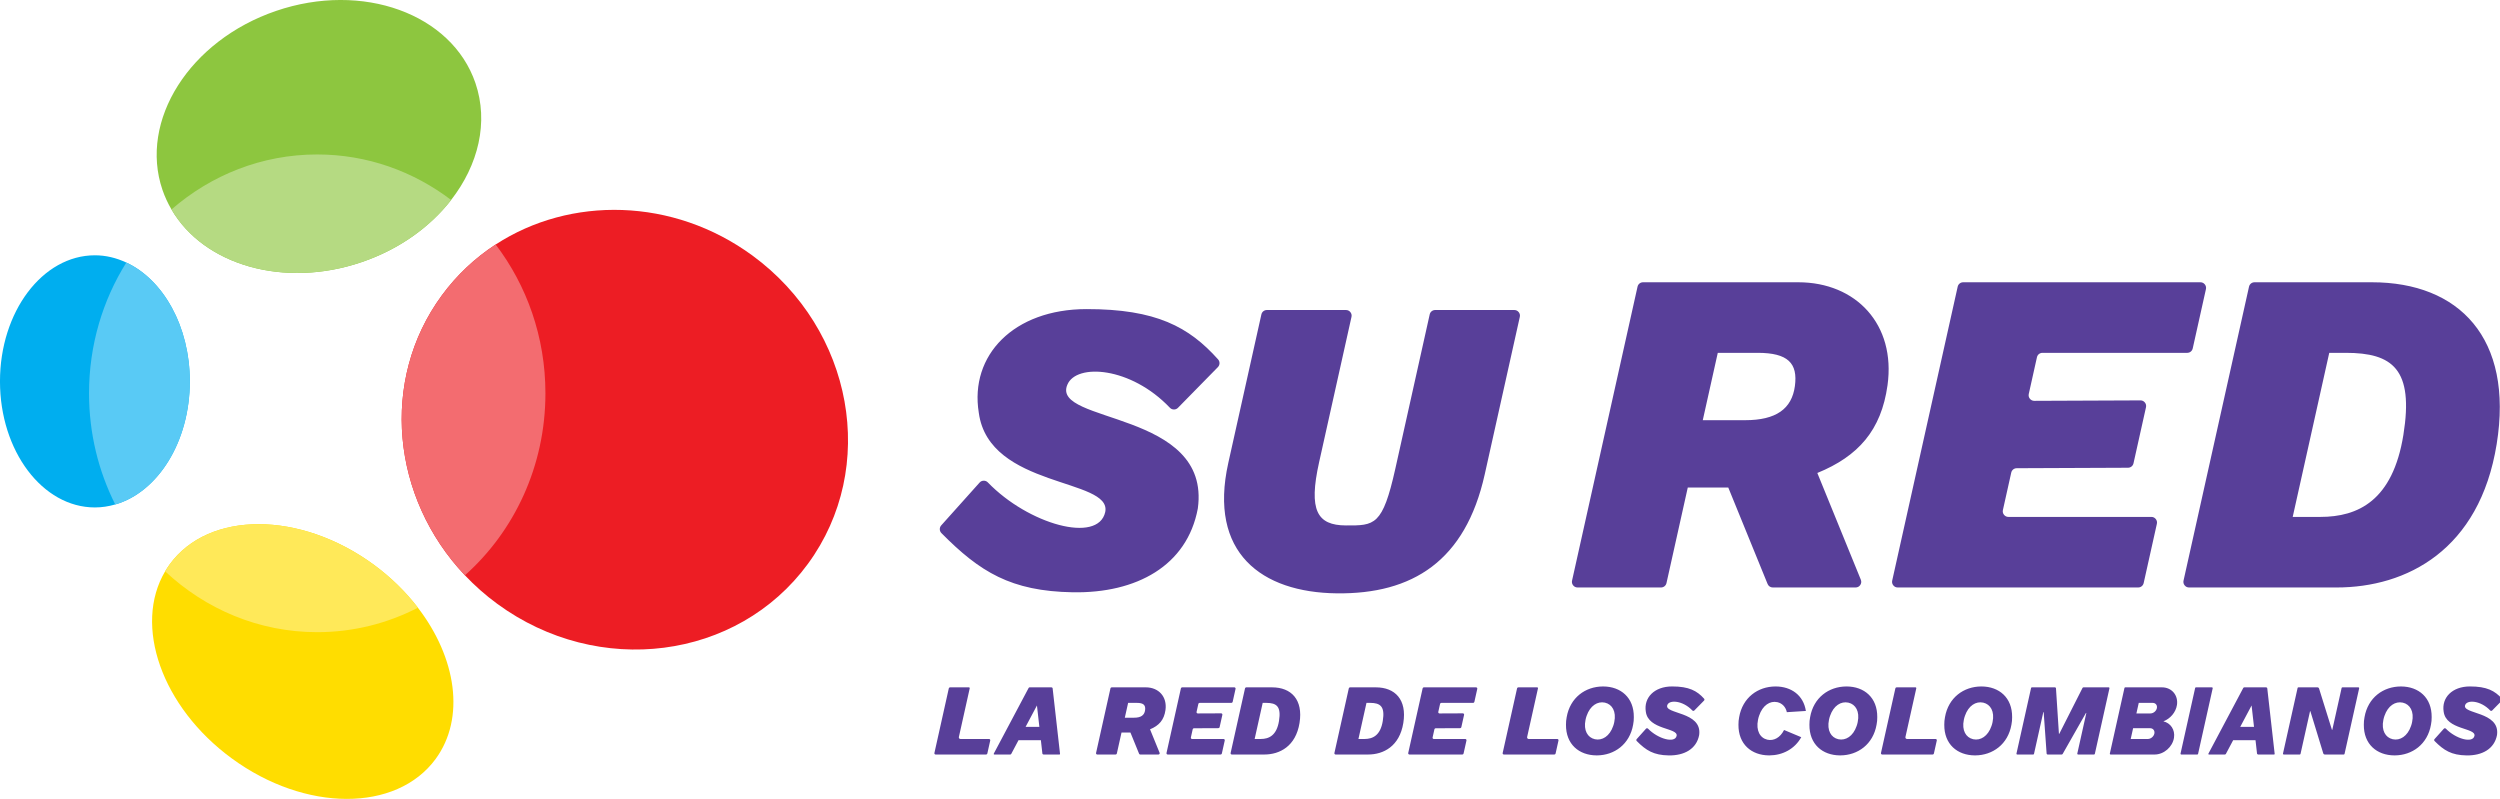 <?xml version="1.0" encoding="UTF-8" standalone="no"?>
<!-- Creator: CorelDRAW 2019 (64-Bit) -->

<svg
   xml:space="preserve"
   width="300mm"
   height="95.87mm"
   version="1.1"
   style="clip-rule:evenodd;fill-rule:evenodd;image-rendering:optimizeQuality;shape-rendering:geometricPrecision;text-rendering:geometricPrecision"
   viewBox="0 0 29999.999 9587.001"
   id="svg3401"
   xmlns="http://www.w3.org/2000/svg"
   xmlns:svg="http://www.w3.org/2000/svg">
 <defs
   id="defs3379">
  <style
   type="text/css"
   id="style3377">
   <![CDATA[
    .fil2 {fill:#00AEEF}
    .fil0 {fill:#583F99}
    .fil5 {fill:#59CAF5}
    .fil4 {fill:#8DC63F}
    .fil8 {fill:#B5DA82}
    .fil3 {fill:#ED1D24}
    .fil7 {fill:#F36C70}
    .fil1 {fill:#FFDD00}
    .fil6 {fill:#FFE959}
   ]]>
  </style>
 
   
  
    
    
    
   <style
   type="text/css"
   id="style2585">
   <![CDATA[
    .fil3 {fill:#005CA5}
    .fil0 {fill:#10418E}
    .fil6 {fill:#5995C4}
    .fil5 {fill:#76B42A}
    .fil9 {fill:#A6CE74}
    .fil4 {fill:#E02213}
    .fil8 {fill:#EB6F65}
    .fil2 {fill:#FFD900}
    .fil7 {fill:#FFE659}
    .fil1 {fill:white}
   ]]>
  </style><style
   type="text/css"
   id="style3491">
   <![CDATA[
    .fil2 {fill:#00AEEF}
    .fil0 {fill:#583F99}
    .fil5 {fill:#59CAF5}
    .fil4 {fill:#8DC63F}
    .fil8 {fill:#B5DA82}
    .fil3 {fill:#ED1D24}
    .fil7 {fill:#F36C70}
    .fil1 {fill:#FFDD00}
    .fil6 {fill:#FFE959}
   ]]>
  </style><style
   type="text/css"
   id="style2585-1">
   <![CDATA[
    .fil3 {fill:#005CA5}
    .fil0 {fill:#10418E}
    .fil6 {fill:#5995C4}
    .fil5 {fill:#76B42A}
    .fil9 {fill:#A6CE74}
    .fil4 {fill:#E02213}
    .fil8 {fill:#EB6F65}
    .fil2 {fill:#FFD900}
    .fil7 {fill:#FFE659}
    .fil1 {fill:white}
   ]]>
  </style>
  
  
  
 </defs>
 <g
   id="Capa_x0020_1">
  
  
 <g
   id="g3430"
   style="clip-rule:evenodd;fill-rule:evenodd;image-rendering:optimizeQuality;shape-rendering:geometricPrecision;text-rendering:geometricPrecision"
   transform="matrix(0.484,0,0,0.484,0.45,-1.847)"><path
     class="fil0"
     d="m 30194.9,9105.76 -989.31,1008.46 c -27.61,28.14 -61.64,42.28 -101.07,41.98 -39.43,-0.3 -73.24,-14.97 -100.42,-43.54 -971.14,-1020.38 -2321.17,-1105.06 -2541.55,-570.38 -416.54,969.72 3568.45,630.88 3234.98,3066.02 -0.33,2.43 -0.68,4.48 -1.13,6.89 -265.89,1416.18 -1520.01,2101.02 -3101.53,2073.39 -1533.56,-26.8 -2302.92,-505.68 -3254.56,-1466.95 -52.22,-52.75 -54.31,-136.78 -4.77,-192.06 l 950.69,-1060.92 c 26.92,-30.04 61.34,-45.81 101.68,-46.58 40.34,-0.76 75.33,13.72 103.37,42.74 1003.37,1038.07 2732.44,1525.87 2910.11,734.7 0.31,-1.4 0.57,-2.59 0.84,-4 163.57,-840.57 -2881.21,-581.88 -3135.28,-2455.63 -0.17,-1.25 -0.29,-2.32 -0.49,-3.56 -230.57,-1426.39 868.25,-2566.62 2667.89,-2568.89 1730.18,-2.19 2545.03,442.64 3264.92,1246.77 49.35,55.12 47.44,138.75 -4.37,191.56 z m 12393.7,-353.94 -372.06,1670 h 1050.49 c 766.88,0 1157.82,-280.24 1233.62,-846.48 75.8,-566.24 -171.8,-823.52 -922.73,-823.52 z m -3476.13,5817.51 h 2067.73 c 66.39,0 122.31,-44.83 136.75,-109.63 l 527.49,-2367.68 h 1004.59 l 974.4,2390.1 c 21.95,53.84 71.58,87.21 129.73,87.21 h 2052.21 c 48.09,0 89.44,-22.03 116.27,-61.94 26.83,-39.91 31.62,-86.52 13.46,-131.05 l -1078.61,-2645.71 c 1015.16,-414.81 1585.3,-1058.15 1740.34,-2175.62 C 47006,8047.39 46016.51,7002.24 44583.34,7002.24 h -3847.42 c -66.39,0 -122.31,44.83 -136.75,109.63 l -1623.45,7286.89 c -9.56,42.92 -0.06,83.8 27.44,118.1 27.5,34.31 65.34,52.47 109.31,52.47 z m 16647.35,-7457.46 -1623.44,7286.89 c -9.56,42.92 -0.06,83.8 27.44,118.1 27.5,34.31 65.34,52.47 109.31,52.47 h 3658.48 c 1734.14,0 3545.03,-925.19 3968.76,-3555.34 423.73,-2630.15 -936.34,-4011.75 -3093.96,-4011.75 h -2909.84 c -66.39,0 -122.31,44.83 -136.75,109.63 z m 1083.14,5707.88 h 685.73 c 932.25,0 1795.31,-400.02 2058.41,-2033.14 263.1,-1633.12 -269.48,-2034.79 -1429.38,-2034.79 h -408.47 z M 54554.71,7002.24 h -5881.27 c -66.39,0 -122.31,44.83 -136.75,109.63 l -1623.44,7286.89 c -9.56,42.92 -0.06,83.8 27.44,118.1 27.5,34.31 65.34,52.47 109.31,52.47 h 5961.27 c 66.39,0 122.3,-44.83 136.74,-109.63 l 327.36,-1469.38 c 9.56,-42.92 0.06,-83.8 -27.44,-118.1 -27.5,-34.31 -65.34,-52.47 -109.31,-52.47 h -3544.05 c -43.97,0 -81.81,-18.16 -109.31,-52.47 -27.5,-34.3 -37,-75.19 -27.44,-118.1 l 206.57,-927.17 c 14.39,-64.6 69.97,-109.35 136.15,-109.63 l 2759.05,-11.78 c 66.19,-0.28 121.76,-45.03 136.15,-109.64 l 309.61,-1389.73 c 9.58,-43.02 0.01,-84.01 -27.63,-118.33 -27.64,-34.33 -65.64,-52.42 -109.71,-52.23 l -2631.69,11.24 c -44.07,0.19 -82.07,-17.9 -109.71,-52.23 -27.65,-34.32 -37.21,-75.31 -27.63,-118.33 l 202.71,-909.9 c 14.44,-64.81 70.35,-109.63 136.75,-109.63 h 3588.91 c 66.39,0 122.31,-44.83 136.75,-109.63 l 327.36,-1469.38 c 9.56,-42.92 0.06,-83.8 -27.44,-118.1 -27.5,-34.31 -65.34,-52.47 -109.31,-52.47 z m -23145.24,687.92 h 1960.68 c 43.97,0 81.81,18.16 109.31,52.47 27.5,34.3 37,75.19 27.44,118.1 l -802.82,3603.46 c -266.2,1194.83 -49.52,1564.07 663.71,1567.04 713.24,2.97 910.7,9.29 1225.95,-1405.75 l 852.33,-3825.69 c 14.44,-64.81 70.35,-109.63 136.75,-109.63 h 1960.68 c 43.97,0 81.81,18.16 109.31,52.47 27.5,34.3 37,75.19 27.44,118.1 l -870.23,3905.98 c -479.44,2151.99 -1795.55,2969.64 -3666.95,2948.14 -1871.39,-21.5 -3186.33,-1008.21 -2690.86,-3232.13 l 820.51,-3682.93 c 14.44,-64.81 70.35,-109.63 136.75,-109.63 z"
     id="path3383"
     style="fill:#583f99" /><path
     class="fil0"
     d="m 27969.01,17430.5 -81.89,367.53 h 231.2 c 168.78,0 254.81,-61.68 271.5,-186.29 16.68,-124.62 -37.81,-181.24 -203.08,-181.24 z m 30501.96,-385.05 h -395.74 c -9.48,0 -17.47,6.4 -19.53,15.67 l -230.75,1035.64 c -0.5,2.24 -2.38,3.82 -4.68,3.91 -2.29,0.09 -4.29,-1.32 -4.97,-3.51 l -320.43,-1027.34 c -1.9,-6.1 -6.68,-11.97 -13.35,-16.87 -6.67,-4.9 -13.57,-7.5 -19.82,-7.5 h -477.89 c -9.47,0 -17.47,6.4 -19.53,15.67 l -362.11,1625.31 c -1.37,6.13 -0.01,11.97 3.92,16.87 3.93,4.9 9.34,7.5 15.62,7.5 h 395.74 c 9.48,0 17.47,-6.4 19.53,-15.67 l 235.23,-1055.8 c 0.5,-2.25 2.39,-3.82 4.69,-3.91 2.29,-0.09 4.3,1.33 4.97,3.53 l 320.26,1047.48 c 1.87,6.08 6.69,11.97 13.36,16.87 6.67,4.9 13.53,7.5 19.81,7.5 h 473.57 c 9.48,0 17.47,-6.4 19.53,-15.67 l 362.11,-1625.31 c 1.37,-6.13 0.01,-11.97 -3.92,-16.87 -3.93,-4.9 -9.34,-7.5 -15.62,-7.5 z m -8095.16,0 c -9.46,0 -17.47,6.4 -19.53,15.67 l -362.11,1625.31 c -1.37,6.13 -0.01,11.97 3.92,16.87 3.93,4.9 9.34,7.5 15.62,7.5 h 395.74 c 9.48,0 17.47,-6.4 19.53,-15.67 l 230.1,-1032.83 c 0.54,-2.43 2.74,-4.07 5.23,-3.9 2.5,0.17 4.46,2.13 4.64,4.63 l 72.6,1023.4 c 0.44,6.1 3.43,11.97 8.77,16.87 5.34,4.9 11.5,7.5 17.78,7.5 h 348.25 c 9.48,0 18.79,-6.54 23.98,-15.67 l 575.84,-1013.62 c 1.23,-2.17 3.81,-3.09 6.14,-2.2 2.33,0.89 3.64,3.32 3.09,5.76 l -223.1,1001.36 c -1.37,6.13 -0.01,11.97 3.92,16.87 3.93,4.9 9.34,7.5 15.62,7.5 h 395.74 c 9.48,0 17.47,-6.4 19.53,-15.67 l 362.12,-1625.31 c 1.37,-6.13 0.01,-11.97 -3.92,-16.87 -3.93,-4.9 -9.35,-7.5 -15.62,-7.5 h -624.38 c -9.47,0 -19.29,6.4 -23.98,15.67 l -575.41,1135.89 c -1.03,2.04 -3.22,3.1 -5.46,2.64 -2.24,-0.46 -3.84,-2.29 -3.99,-4.58 l -72.9,-1125.25 c -0.39,-6.13 -3.43,-11.97 -8.77,-16.87 -5.34,-4.9 -11.56,-7.5 -17.77,-7.5 z m 3226.91,0 c 240.54,0 407.16,196.79 370.28,437.33 v 0 c -28.04,182.9 -166,340.48 -336.24,405.51 179.12,41.84 293.23,208.48 262.92,406.18 v 0.01 c -35.1,228.98 -251.17,416.32 -480.15,416.32 h -1090.7 c -6.27,0 -11.69,-2.6 -15.62,-7.5 -3.93,-4.9 -5.29,-10.74 -3.92,-16.87 l 362.11,-1625.31 c 2.06,-9.27 10.05,-15.67 19.53,-15.67 z m -776.33,1280.31 h 424.48 c 73.54,0 146.48,-60.16 162.09,-133.7 l 0.01,-0.01 c 15.61,-73.54 -31.77,-133.7 -105.31,-133.7 h -421.69 z m 141.16,-633.57 h 349.11 c 71.97,0 143.34,-58.87 158.62,-130.84 l 0.01,-0.01 c 15.28,-71.97 -31.09,-130.84 -103.06,-130.84 h -346.38 z m 6400.31,1040.53 -4.17,-0.05 c -432.68,-2.22 -762.4,-274.78 -757.36,-761.76 -0.42,-30.48 0.74,-61.43 3.63,-92.79 2.89,-31.31 7.43,-62.2 13.45,-92.64 84.75,-487.07 464.81,-759.69 897.95,-761.91 l 4.18,-0.05 0.57,0.01 0.57,-0.01 4.17,0.05 c 432.68,2.22 762.4,274.78 757.36,761.76 0.42,30.48 -0.74,61.43 -3.63,92.79 -2.89,31.31 -7.43,62.2 -13.45,92.64 -84.75,487.07 -464.81,759.69 -897.95,761.91 l -4.18,0.05 -0.57,-0.01 z m -45.03,-401.01 -1.71,-0.41 c -178.01,-40.71 -284.6,-217.81 -230.25,-479.95 3.1,-16.48 6.89,-33.06 11.46,-49.7 4.54,-16.62 9.73,-32.86 15.48,-48.73 87.19,-254.91 273.03,-367.21 451.7,-328.85 l 1.73,0.36 0.23,0.06 0.24,0.04 1.71,0.41 c 178.01,40.71 284.6,217.81 230.25,479.95 -3.1,16.48 -6.89,33.06 -11.46,49.7 -4.54,16.62 -9.73,32.86 -15.48,48.73 -87.19,254.91 -273.03,367.21 -451.7,328.85 l -1.73,-0.36 -0.23,-0.06 z m 2706.71,-958.41 -240.96,245.63 c -6.72,6.85 -15.01,10.3 -24.62,10.22 -9.6,-0.07 -17.83,-3.64 -24.45,-10.6 -236.54,-248.53 -565.35,-269.15 -619.03,-138.93 -101.46,236.19 869.14,153.66 787.92,746.78 -0.08,0.59 -0.17,1.09 -0.27,1.67 -64.77,344.93 -370.22,511.74 -755.42,505.01 -373.52,-6.53 -560.91,-123.17 -792.7,-357.3 -12.71,-12.85 -13.22,-33.31 -1.16,-46.78 l 231.56,-258.4 c 6.55,-7.32 14.94,-11.16 24.76,-11.35 9.83,-0.18 18.35,3.35 25.18,10.41 244.38,252.84 665.52,371.65 708.8,178.95 0.07,-0.34 0.14,-0.63 0.2,-0.97 39.84,-204.74 -701.76,-141.73 -763.64,-598.11 -0.04,-0.3 -0.07,-0.56 -0.12,-0.86 -56.16,-347.42 211.48,-625.14 649.8,-625.69 421.41,-0.53 619.88,107.81 795.22,303.67 12.02,13.42 11.55,33.79 -1.07,46.65 z m -18166.65,1359.42 -4.17,-0.05 c -432.68,-2.22 -762.4,-274.78 -757.36,-761.76 -0.42,-30.48 0.74,-61.43 3.63,-92.79 2.89,-31.31 7.43,-62.2 13.45,-92.64 84.75,-487.07 464.81,-759.69 897.95,-761.91 l 4.18,-0.05 0.57,0.01 0.57,-0.01 4.17,0.05 c 384.56,1.97 687.76,217.52 746.91,607.34 l -471.56,30.2 c -30.09,-132.67 -116.08,-220.11 -232.78,-247.47 l -1.71,-0.42 -0.24,-0.04 -0.23,-0.06 -1.73,-0.37 c -178.67,-39.31 -364.51,75.79 -451.7,337.05 -5.75,16.27 -10.94,32.91 -15.48,49.94 -4.57,17.06 -8.36,34.05 -11.46,50.94 -54.35,268.68 52.24,450.19 230.25,491.92 l 1.71,0.42 0.24,0.04 0.23,0.06 1.73,0.37 c 154.95,34.09 315.29,-47.97 412,-240.78 l 426.55,178.74 c -161.26,290.86 -460.4,449.53 -790.4,451.22 l -4.18,0.05 -0.57,-0.01 z m 1759.48,0 -4.17,-0.05 c -432.68,-2.22 -762.4,-274.78 -757.36,-761.76 -0.42,-30.48 0.74,-61.43 3.63,-92.79 2.89,-31.31 7.43,-62.2 13.45,-92.64 84.75,-487.07 464.81,-759.69 897.95,-761.91 l 4.18,-0.05 0.57,0.01 0.57,-0.01 4.17,0.05 c 432.69,2.22 762.41,274.78 757.37,761.76 0.42,30.48 -0.74,61.43 -3.63,92.79 -2.89,31.31 -7.43,62.2 -13.45,92.64 -84.75,487.07 -464.81,759.69 -897.96,761.91 l -4.18,0.05 -0.57,-0.01 z m -45.03,-401.01 -1.71,-0.41 c -178.01,-40.71 -284.6,-217.81 -230.25,-479.95 3.1,-16.48 6.89,-33.06 11.46,-49.7 4.54,-16.62 9.73,-32.86 15.48,-48.73 87.19,-254.91 273.03,-367.21 451.7,-328.85 l 1.73,0.36 0.23,0.06 0.24,0.04 1.71,0.41 c 178.02,40.71 284.61,217.81 230.26,479.95 -3.1,16.48 -6.89,33.06 -11.46,49.7 -4.54,16.62 -9.73,32.86 -15.48,48.73 -87.2,254.91 -273.04,367.21 -451.71,328.85 l -1.73,-0.36 -0.23,-0.06 z m 3388.8,401.01 -4.17,-0.05 c -432.68,-2.22 -762.4,-274.78 -757.36,-761.76 -0.42,-30.48 0.74,-61.43 3.63,-92.79 2.89,-31.31 7.43,-62.2 13.45,-92.64 84.75,-487.07 464.81,-759.69 897.95,-761.91 l 4.18,-0.05 0.57,0.01 0.57,-0.01 4.17,0.05 c 432.68,2.22 762.4,274.78 757.36,761.76 0.42,30.48 -0.74,61.43 -3.63,92.79 -2.89,31.31 -7.43,62.2 -13.45,92.64 -84.75,487.07 -464.81,759.69 -897.95,761.91 l -4.18,0.05 -0.57,-0.01 z m -45.03,-401.01 -1.71,-0.41 c -178.01,-40.71 -284.6,-217.81 -230.25,-479.95 3.1,-16.48 6.89,-33.06 11.46,-49.7 4.54,-16.62 9.73,-32.86 15.48,-48.73 87.19,-254.91 273.03,-367.21 451.7,-328.85 l 1.73,0.36 0.23,0.06 0.24,0.04 1.71,0.41 c 178.01,40.71 284.6,217.81 230.25,479.95 -3.1,16.48 -6.89,33.06 -11.46,49.7 -4.54,16.62 -9.73,32.86 -15.48,48.73 -87.19,254.91 -273.03,367.21 -451.7,328.85 l -1.73,-0.36 -0.23,-0.06 z m -1430.58,-1286.26 h -468.45 c -14.6,0 -26.92,9.87 -30.09,24.13 l -357.29,1603.68 c -2.1,9.45 -0.01,18.44 6.04,25.99 6.05,7.55 14.38,11.55 24.06,11.55 h 1251.94 c 14.61,0 26.91,-9.86 30.09,-24.13 l 72.05,-323.37 c 2.11,-9.45 -0.04,-18.5 -6.04,-25.99 -6,-7.49 -14.12,-11.42 -23.61,-11.55 h -708.85 c -12.55,0 -23.42,-5.2 -31.29,-15.02 -7.87,-9.82 -10.59,-21.52 -7.85,-33.8 l 268.91,-1207.02 c 1.37,-6.16 0.01,-12.02 -3.94,-16.94 -3.94,-4.92 -9.37,-7.53 -15.68,-7.53 z m -7903.91,1687.27 -4.17,-0.05 c -432.68,-2.22 -762.4,-274.78 -757.36,-761.76 -0.42,-30.48 0.74,-61.43 3.63,-92.79 2.89,-31.31 7.43,-62.2 13.45,-92.64 84.75,-487.07 464.81,-759.69 897.95,-761.91 l 4.18,-0.05 0.57,0.01 0.57,-0.01 4.17,0.05 c 432.69,2.22 762.41,274.78 757.37,761.76 0.42,30.48 -0.74,61.43 -3.63,92.79 -2.89,31.31 -7.43,62.2 -13.45,92.64 -84.75,487.07 -464.81,759.69 -897.96,761.91 l -4.18,0.05 -0.57,-0.01 z m -45.03,-401.01 -1.71,-0.41 c -178.01,-40.71 -284.6,-217.81 -230.25,-479.95 3.1,-16.48 6.89,-33.06 11.46,-49.7 4.54,-16.62 9.73,-32.86 15.48,-48.73 87.19,-254.91 273.03,-367.21 451.7,-328.85 l 1.73,0.36 0.23,0.06 0.24,0.04 1.71,0.41 c 178.01,40.71 284.61,217.81 230.26,479.95 -3.1,16.48 -6.89,33.06 -11.46,49.7 -4.55,16.62 -9.74,32.86 -15.49,48.73 -87.19,254.91 -273.03,367.21 -451.7,328.85 l -1.73,-0.36 -0.23,-0.06 z M 55641.2,17045.45 c -9.48,0 -19.44,6.4 -24.35,15.67 l -862.47,1625.31 c -3.25,6.13 -3.69,11.97 -1.27,16.87 2.42,4.9 7.03,7.5 13.31,7.5 h 395.74 c 9.48,0 19.44,-6.4 24.36,-15.67 l 179.59,-338.44 h 554.82 l 37.23,329.74 c 0.69,6.13 4.01,11.97 9.58,16.87 5.58,4.9 11.86,7.5 18.14,7.5 h 395.74 c 9.48,0 15.32,-6.4 14.27,-15.67 l -183.53,-1625.31 c -0.69,-6.13 -4.01,-11.97 -9.59,-16.87 -5.57,-4.9 -11.85,-7.5 -18.13,-7.5 -181.15,0 -362.29,0 -543.44,0 z m -99.63,980.59 282.01,-531.45 60.01,531.45 z m -30015.41,-980.59 c -9.48,0 -19.44,6.4 -24.35,15.67 l -862.47,1625.31 c -3.25,6.13 -3.69,11.97 -1.27,16.87 2.42,4.9 7.03,7.5 13.31,7.5 h 395.74 c 9.48,0 19.44,-6.4 24.36,-15.67 l 179.59,-338.44 h 554.82 l 37.23,329.74 c 0.69,6.13 4.01,11.97 9.58,16.87 5.58,4.9 11.86,7.5 18.14,7.5 h 395.74 c 9.48,0 15.32,-6.4 14.27,-15.67 l -183.53,-1625.31 c -0.69,-6.13 -4.01,-11.97 -9.59,-16.87 -5.57,-4.9 -11.85,-7.5 -18.13,-7.5 -181.15,0 -362.29,0 -543.44,0 z m -99.63,980.59 282.01,-531.45 60.01,531.45 z m 29413.01,-980.59 h -395.74 c -9.48,0 -17.47,6.4 -19.53,15.67 l -362.11,1625.31 c -1.37,6.13 -0.01,11.97 3.92,16.87 3.93,4.9 9.34,7.5 15.62,7.5 h 395.74 c 9.48,0 17.47,-6.4 19.53,-15.67 l 362.11,-1625.31 c 1.37,-6.13 0.01,-11.97 -3.92,-16.87 -3.93,-4.9 -9.34,-7.5 -15.62,-7.5 z m -30817.64,0 h -468.45 c -14.6,0 -26.92,9.87 -30.09,24.13 l -357.29,1603.68 c -2.1,9.45 -0.01,18.44 6.04,25.99 6.05,7.55 14.38,11.55 24.06,11.55 h 1251.94 c 14.61,0 26.91,-9.86 30.09,-24.13 l 72.05,-323.37 c 2.11,-9.45 -0.04,-18.5 -6.04,-25.99 -6,-7.49 -14.12,-11.42 -23.61,-11.55 h -708.85 c -12.55,0 -23.42,-5.2 -31.29,-15.02 -7.87,-9.82 -10.59,-21.52 -7.85,-33.8 l 268.91,-1207.02 c 1.37,-6.16 0.01,-12.02 -3.94,-16.94 -3.94,-4.92 -9.37,-7.53 -15.68,-7.53 z m 14089.11,0 h -468.45 c -14.6,0 -26.92,9.87 -30.09,24.13 l -357.29,1603.68 c -2.1,9.45 -0.01,18.44 6.04,25.99 6.05,7.55 14.38,11.55 24.06,11.55 h 1251.94 c 14.61,0 26.91,-9.86 30.09,-24.13 l 72.05,-323.37 c 2.11,-9.45 -0.04,-18.5 -6.04,-25.99 -6,-7.49 -14.12,-11.42 -23.61,-11.55 h -708.85 c -12.55,0 -23.42,-5.2 -31.29,-15.02 -7.87,-9.82 -10.59,-21.52 -7.85,-33.8 l 268.91,-1207.02 c 1.37,-6.16 0.01,-12.02 -3.94,-16.94 -3.94,-4.92 -9.37,-7.53 -15.68,-7.53 z m -1515.68,0 h -1294.34 c -14.61,0 -26.92,9.87 -30.09,24.13 l -357.29,1603.68 c -2.1,9.45 -0.01,18.45 6.04,25.99 6.05,7.56 14.38,11.55 24.06,11.55 h 1311.94 c 14.61,0 26.91,-9.86 30.09,-24.13 l 72.05,-323.37 c 2.1,-9.45 0.01,-18.45 -6.04,-25.99 -6.05,-7.56 -14.38,-11.55 -24.06,-11.55 h -779.96 c -9.68,0 -18.01,-4 -24.06,-11.55 -6.05,-7.55 -8.14,-16.55 -6.04,-25.99 l 45.46,-204.05 c 3.17,-14.22 15.4,-24.07 29.97,-24.13 l 607.2,-2.59 c 14.57,-0.06 26.8,-9.91 29.96,-24.13 l 68.14,-305.85 c 2.11,-9.47 0,-18.49 -6.08,-26.04 -6.08,-7.55 -14.45,-11.54 -24.14,-11.49 l -579.18,2.47 c -9.7,0.04 -18.06,-3.94 -24.14,-11.49 -6.09,-7.56 -8.19,-16.58 -6.08,-26.05 l 44.61,-200.25 c 3.18,-14.26 15.48,-24.12 30.09,-24.12 h 789.84 c 14.61,0 26.92,-9.87 30.1,-24.13 l 72.04,-323.38 c 2.1,-9.44 0.01,-18.44 -6.04,-25.99 -6.05,-7.55 -14.38,-11.55 -24.05,-11.55 z m -3154.55,24.13 -357.28,1603.68 c -2.1,9.45 -0.01,18.45 6.04,25.99 6.05,7.56 14.38,11.55 24.06,11.55 h 805.15 c 381.65,0 780.19,-203.61 873.44,-782.45 93.25,-578.84 -206.07,-882.9 -680.91,-882.9 h -640.4 c -14.61,0 -26.92,9.87 -30.1,24.13 z m 238.38,1256.18 h 150.91 c 205.18,0 395.12,-88.04 453.02,-447.45 57.9,-359.41 -59.31,-447.81 -314.58,-447.81 h -89.9 z m 8569.15,-952.46 -240.96,245.63 c -6.72,6.85 -15.01,10.3 -24.62,10.22 -9.6,-0.07 -17.83,-3.64 -24.45,-10.6 -236.54,-248.53 -565.35,-269.15 -619.03,-138.93 -101.46,236.19 869.14,153.66 787.92,746.78 -0.08,0.59 -0.17,1.09 -0.27,1.67 -64.77,344.93 -370.22,511.74 -755.42,505.01 -373.52,-6.53 -560.91,-123.17 -792.7,-357.3 -12.71,-12.85 -13.22,-33.31 -1.16,-46.78 l 231.56,-258.4 c 6.55,-7.32 14.94,-11.16 24.76,-11.35 9.83,-0.18 18.35,3.35 25.18,10.41 244.38,252.84 665.52,371.65 708.8,178.95 0.07,-0.34 0.14,-0.63 0.2,-0.97 39.84,-204.74 -701.76,-141.73 -763.64,-598.11 -0.04,-0.3 -0.07,-0.56 -0.12,-0.86 -56.16,-347.42 211.48,-625.14 649.8,-625.69 421.41,-0.53 619.88,107.81 795.22,303.67 12.02,13.42 11.55,33.79 -1.07,46.65 z m -15044.32,1337.5 h 455.06 c 14.61,0 26.92,-9.86 30.09,-24.13 l 116.09,-521.07 h 221.1 l 214.44,526.01 c 4.83,11.85 15.76,19.19 28.55,19.19 h 451.65 c 10.58,0 19.68,-4.85 25.59,-13.63 5.9,-8.78 6.96,-19.04 2.96,-28.84 l -237.38,-582.26 c 223.41,-91.29 348.89,-232.88 383.01,-478.81 46.03,-331.79 -171.73,-561.81 -487.14,-561.81 h -846.74 c -14.61,0 -26.92,9.87 -30.09,24.13 l -357.29,1603.68 c -4.31,19.37 10.26,37.54 30.1,37.54 z m 3663.71,-1641.22 -357.28,1603.68 c -2.1,9.45 -0.01,18.45 6.04,25.99 6.05,7.56 14.38,11.55 24.06,11.55 h 805.15 c 381.64,0 780.18,-203.61 873.43,-782.45 93.25,-578.84 -206.07,-882.9 -680.91,-882.9 h -640.39 c -14.61,0 -26.92,9.87 -30.1,24.13 z m 238.38,1256.18 h 150.91 c 205.17,0 395.11,-88.04 453.01,-447.45 57.9,-359.41 -59.31,-447.81 -314.57,-447.81 h -89.9 z m -503.59,-1280.31 h -1294.34 c -14.61,0 -26.92,9.87 -30.09,24.13 l -357.29,1603.68 c -2.1,9.45 -0.01,18.45 6.04,25.99 6.05,7.56 14.38,11.55 24.06,11.55 h 1311.94 c 14.61,0 26.91,-9.86 30.09,-24.13 l 72.05,-323.37 c 2.1,-9.45 0.01,-18.45 -6.04,-25.99 -6.05,-7.56 -14.38,-11.55 -24.06,-11.55 h -779.96 c -9.68,0 -18.01,-4 -24.06,-11.55 -6.05,-7.55 -8.14,-16.55 -6.04,-25.99 l 45.46,-204.05 c 3.17,-14.22 15.4,-24.07 29.97,-24.13 l 607.2,-2.59 c 14.57,-0.06 26.8,-9.91 29.96,-24.13 l 68.14,-305.85 c 2.11,-9.47 0,-18.49 -6.08,-26.04 -6.08,-7.55 -14.45,-11.54 -24.14,-11.49 l -579.18,2.47 c -9.7,0.04 -18.06,-3.94 -24.14,-11.49 -6.09,-7.56 -8.19,-16.58 -6.08,-26.05 l 44.61,-200.25 c 3.18,-14.26 15.48,-24.12 30.09,-24.12 h 789.84 c 14.61,0 26.92,-9.87 30.1,-24.13 l 72.04,-323.38 c 2.1,-9.44 0.01,-18.44 -6.04,-25.99 -6.05,-7.55 -14.38,-11.55 -24.05,-11.55 z"
     id="path3385"
     style="fill:#583f99" /></g><g
   id="g5275"
   transform="matrix(288.581,0,0,288.581,-18774.984,-4040.149)"
   style="clip-rule:evenodd;fill-rule:evenodd;image-rendering:optimizeQuality;shape-rendering:geometricPrecision;text-rendering:geometricPrecision"><g
     id="g5263"><path
       d="m 72.19,22.71 c 1.349,2.313 4.68,3.294 7.916,2.187 1.561,-0.532 2.842,-1.463 3.713,-2.582 1.132,-1.455 1.567,-3.231 1.01,-4.862 -0.985,-2.883 -4.697,-4.226 -8.29,-2.999 -3.593,1.227 -5.707,4.559 -4.723,7.444 0.099,0.286 0.224,0.556 0.374,0.812"
       style="opacity:1;fill:#8dc63f;fill-opacity:1;fill-rule:nonzero;stroke:none;stroke-width:0.353"
       id="path783"
       clip-path="none" /><path
       d="m 96.348,24.626 c -3.301,-2.418 -7.575,-2.479 -10.679,-0.458 -0.848,0.553 -1.611,1.262 -2.241,2.121 -2.586,3.531 -2.082,8.417 0.964,11.634 0.405,0.427 0.852,0.826 1.345,1.186 4.204,3.082 9.987,2.338 12.918,-1.662 2.932,-4 1.897,-9.739 -2.308,-12.822"
       style="opacity:1;fill:#ed1d24;fill-opacity:1;fill-rule:nonzero;stroke:none;stroke-width:0.353"
       id="path787"
       clip-path="none" /><path
       d="m 70.31,24.916 c -0.41,-0.191 -0.846,-0.3 -1.304,-0.3 -2.18,0 -3.947,2.347 -3.947,5.243 0,2.895 1.767,5.242 3.947,5.242 0.289,0 0.57,-0.044 0.842,-0.123 1.774,-0.513 3.103,-2.608 3.103,-5.119 0,-2.287 -1.105,-4.228 -2.642,-4.943"
       style="opacity:1;fill:#00aeef;fill-opacity:1;fill-rule:nonzero;stroke:none;stroke-width:0.353"
       id="path791"
       clip-path="none" /><path
       d="m 80.6,37.48 c -3.054,-2.236 -6.848,-2.245 -8.478,-0.021 -0.071,0.097 -0.135,0.198 -0.196,0.299 -1.328,2.239 -0.148,5.64 2.771,7.778 3.052,2.238 6.847,2.247 8.478,0.023 1.243,-1.699 0.866,-4.204 -0.738,-6.29 -0.497,-0.648 -1.114,-1.258 -1.837,-1.79"
       style="opacity:1;fill:#ffdd00;fill-opacity:1;fill-rule:nonzero;stroke:none;stroke-width:0.353"
       id="path795"
       clip-path="none" /></g><g
     id="g5257"><path
       d="m 72.956,29.859 c 0,-2.288 -1.106,-4.228 -2.643,-4.942 -0.98,1.562 -1.551,3.43 -1.551,5.438 0,1.67 0.394,3.242 1.09,4.623 1.774,-0.513 3.104,-2.608 3.104,-5.119"
       style="opacity:1;fill:#59caf5;fill-opacity:1;fill-rule:nonzero;stroke:none;stroke-width:0.353"
       id="path809"
       clip-path="none" /><path
       d="m 80.106,24.897 c 1.561,-0.531 2.842,-1.463 3.713,-2.581 -1.565,-1.19 -3.489,-1.893 -5.57,-1.893 -2.304,0 -4.415,0.859 -6.059,2.287 1.349,2.313 4.68,3.293 7.916,2.187"
       style="opacity:1;fill:#b5da82;fill-opacity:1;fill-rule:nonzero;stroke:none;stroke-width:0.353"
       id="path833"
       clip-path="none" /><path
       d="m 80.6,37.48 c -3.054,-2.236 -6.848,-2.245 -8.478,-0.021 -0.071,0.097 -0.135,0.198 -0.196,0.299 1.679,1.572 3.895,2.529 6.325,2.529 1.503,0 2.924,-0.366 4.186,-1.017 -0.497,-0.648 -1.114,-1.258 -1.837,-1.79"
       style="opacity:1;fill:#ffe959;fill-opacity:1;fill-rule:nonzero;stroke:none;stroke-width:0.353"
       id="path857"
       clip-path="none" /><path
       d="m 87.74,30.355 c 0,-2.34 -0.776,-4.49 -2.07,-6.188 -0.849,0.554 -1.612,1.262 -2.241,2.121 -2.587,3.531 -2.083,8.417 0.964,11.634 2.046,-1.822 3.347,-4.535 3.347,-7.567"
       style="opacity:1;fill:#f36c70;fill-opacity:1;fill-rule:nonzero;stroke:none;stroke-width:0.353"
       id="path881"
       clip-path="none" /></g></g></g>
</svg>
